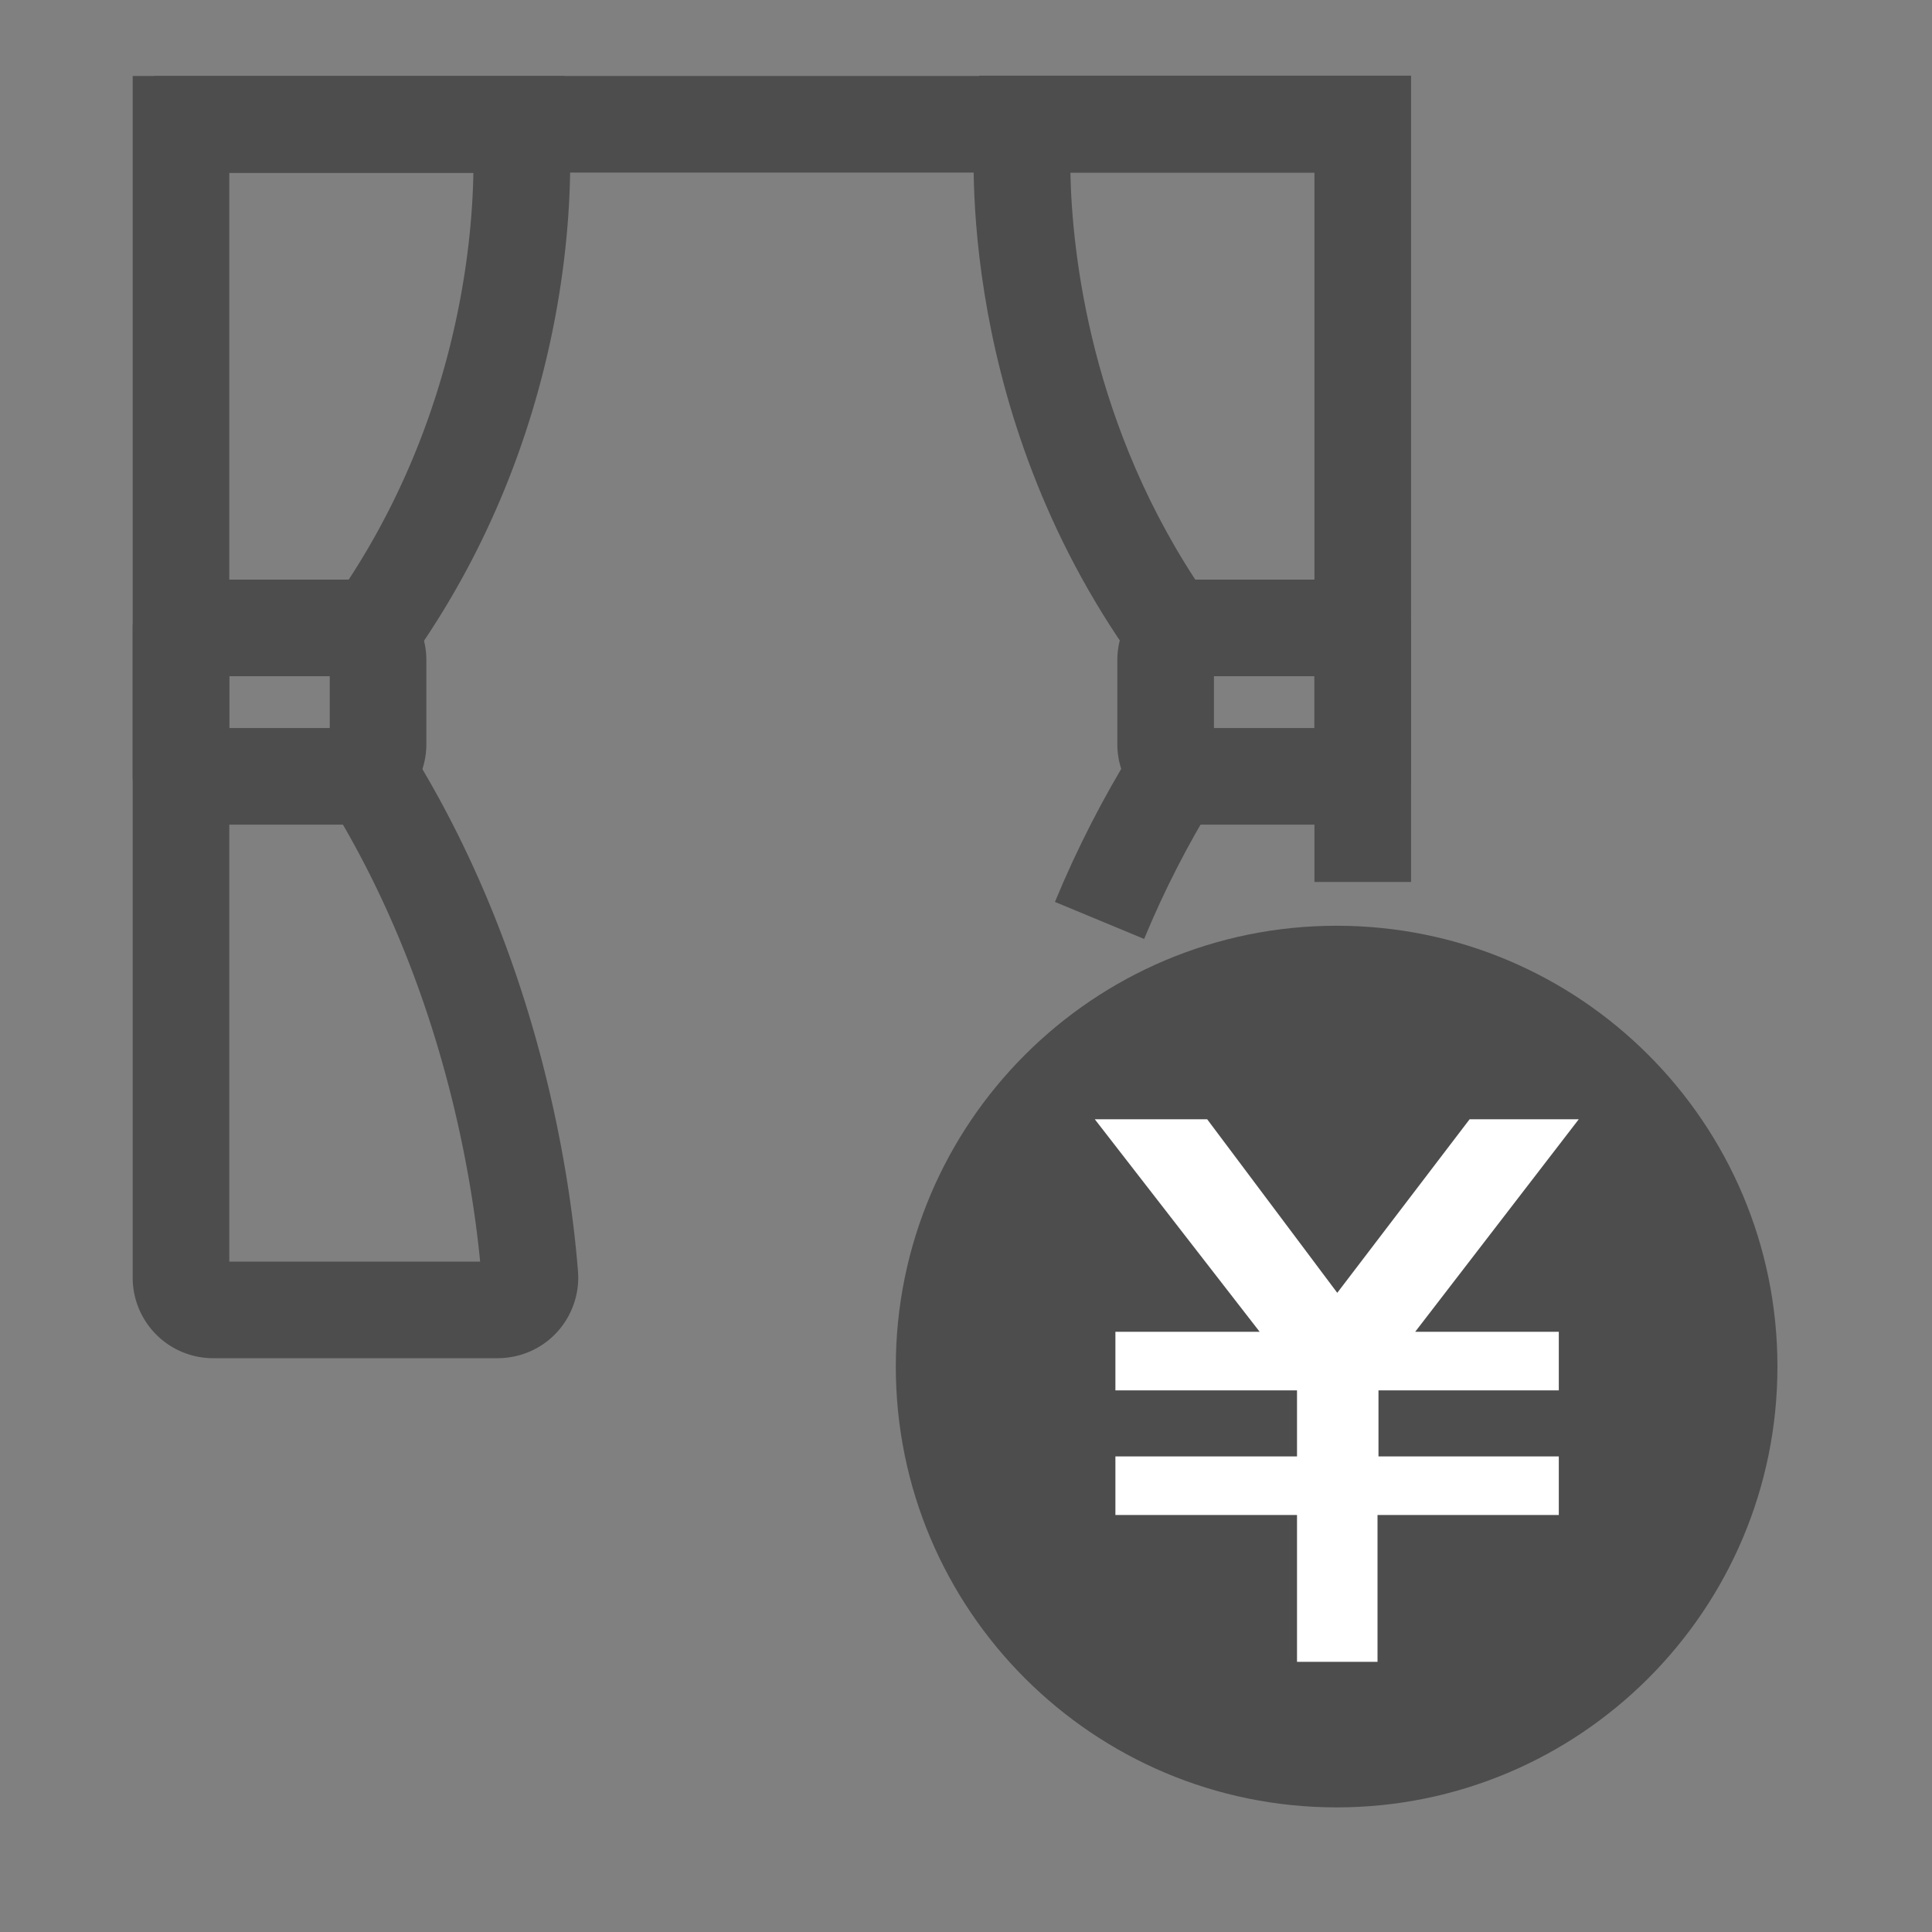 <svg fill="none" height="60" viewBox="0 0 60 60" width="60" xmlns="http://www.w3.org/2000/svg"><rect x="0" y="0" width="60" height="60" fill="#808080" stroke="none"/><clipPath id="a"><path d="M0 0h60v60H0z"/></clipPath><g clip-path="url(#a)"><g fill="#4d4d4d"><path d="M10.741 25.61h-5.12c-.83 0-1.5-.67-1.5-1.5V19.5c0-.83.67-1.5 1.5-1.5h5.12a2.5 2.5 0 012.5 2.5v2.61a2.5 2.5 0 01-2.5 2.5zm-3.62-3h3.12V21h-3.12z"/><path d="M15.461 42.18h-8.84a2.5 2.5 0 01-2.5-2.5V2.36h13.41l.13 1.36c.03.35.75 8.56-4.67 16.44l-2.47-1.7c3.58-5.2 4.14-10.63 4.18-13.09h-7.58v33.81h7.79c-.27-2.77-1.23-8.71-4.71-14.32l2.55-1.58c4.08 6.57 4.99 13.53 5.2 16.22.05.69-.19 1.37-.66 1.88s-1.14.8-1.84.8zM42.32 25.61H37.2a2.5 2.5 0 01-2.5-2.5V20.5a2.5 2.5 0 012.5-2.5h5.12c.83 0 1.5.67 1.5 1.5v4.61c0 .83-.67 1.5-1.5 1.5zm-4.62-3h3.12V21H37.7z"/><path d="M43.822 27.39h-3V5.36h-7.58c.05 2.47.62 7.92 4.18 13.09l-2.47 1.7c-5.42-7.87-4.7-16.09-4.67-16.44l.13-1.36h13.41v25.03zm-8.29 1.77l-2.77-1.15c.69-1.67 1.51-3.26 2.42-4.73l2.55 1.58c-.83 1.34-1.57 2.78-2.2 4.3z"/><path d="M43.43 2.36H4.79v3h38.64zm-1.92 53.77c7.561 0 13.69-6.13 13.69-13.69s-6.129-13.69-13.69-13.69-13.69 6.13-13.69 13.69 6.13 13.69 13.69 13.69z"/></g><path d="M34 34.76h3.49l4.04 5.39 4.11-5.39h3.39l-5.08 6.6h4.46v1.82h-5.6v2.05h5.6v1.82h-5.63v4.56h-2.5v-4.56h-5.64v-1.82h5.64v-2.05h-5.64v-1.82h4.48z" fill="#fff"/></g></svg>
